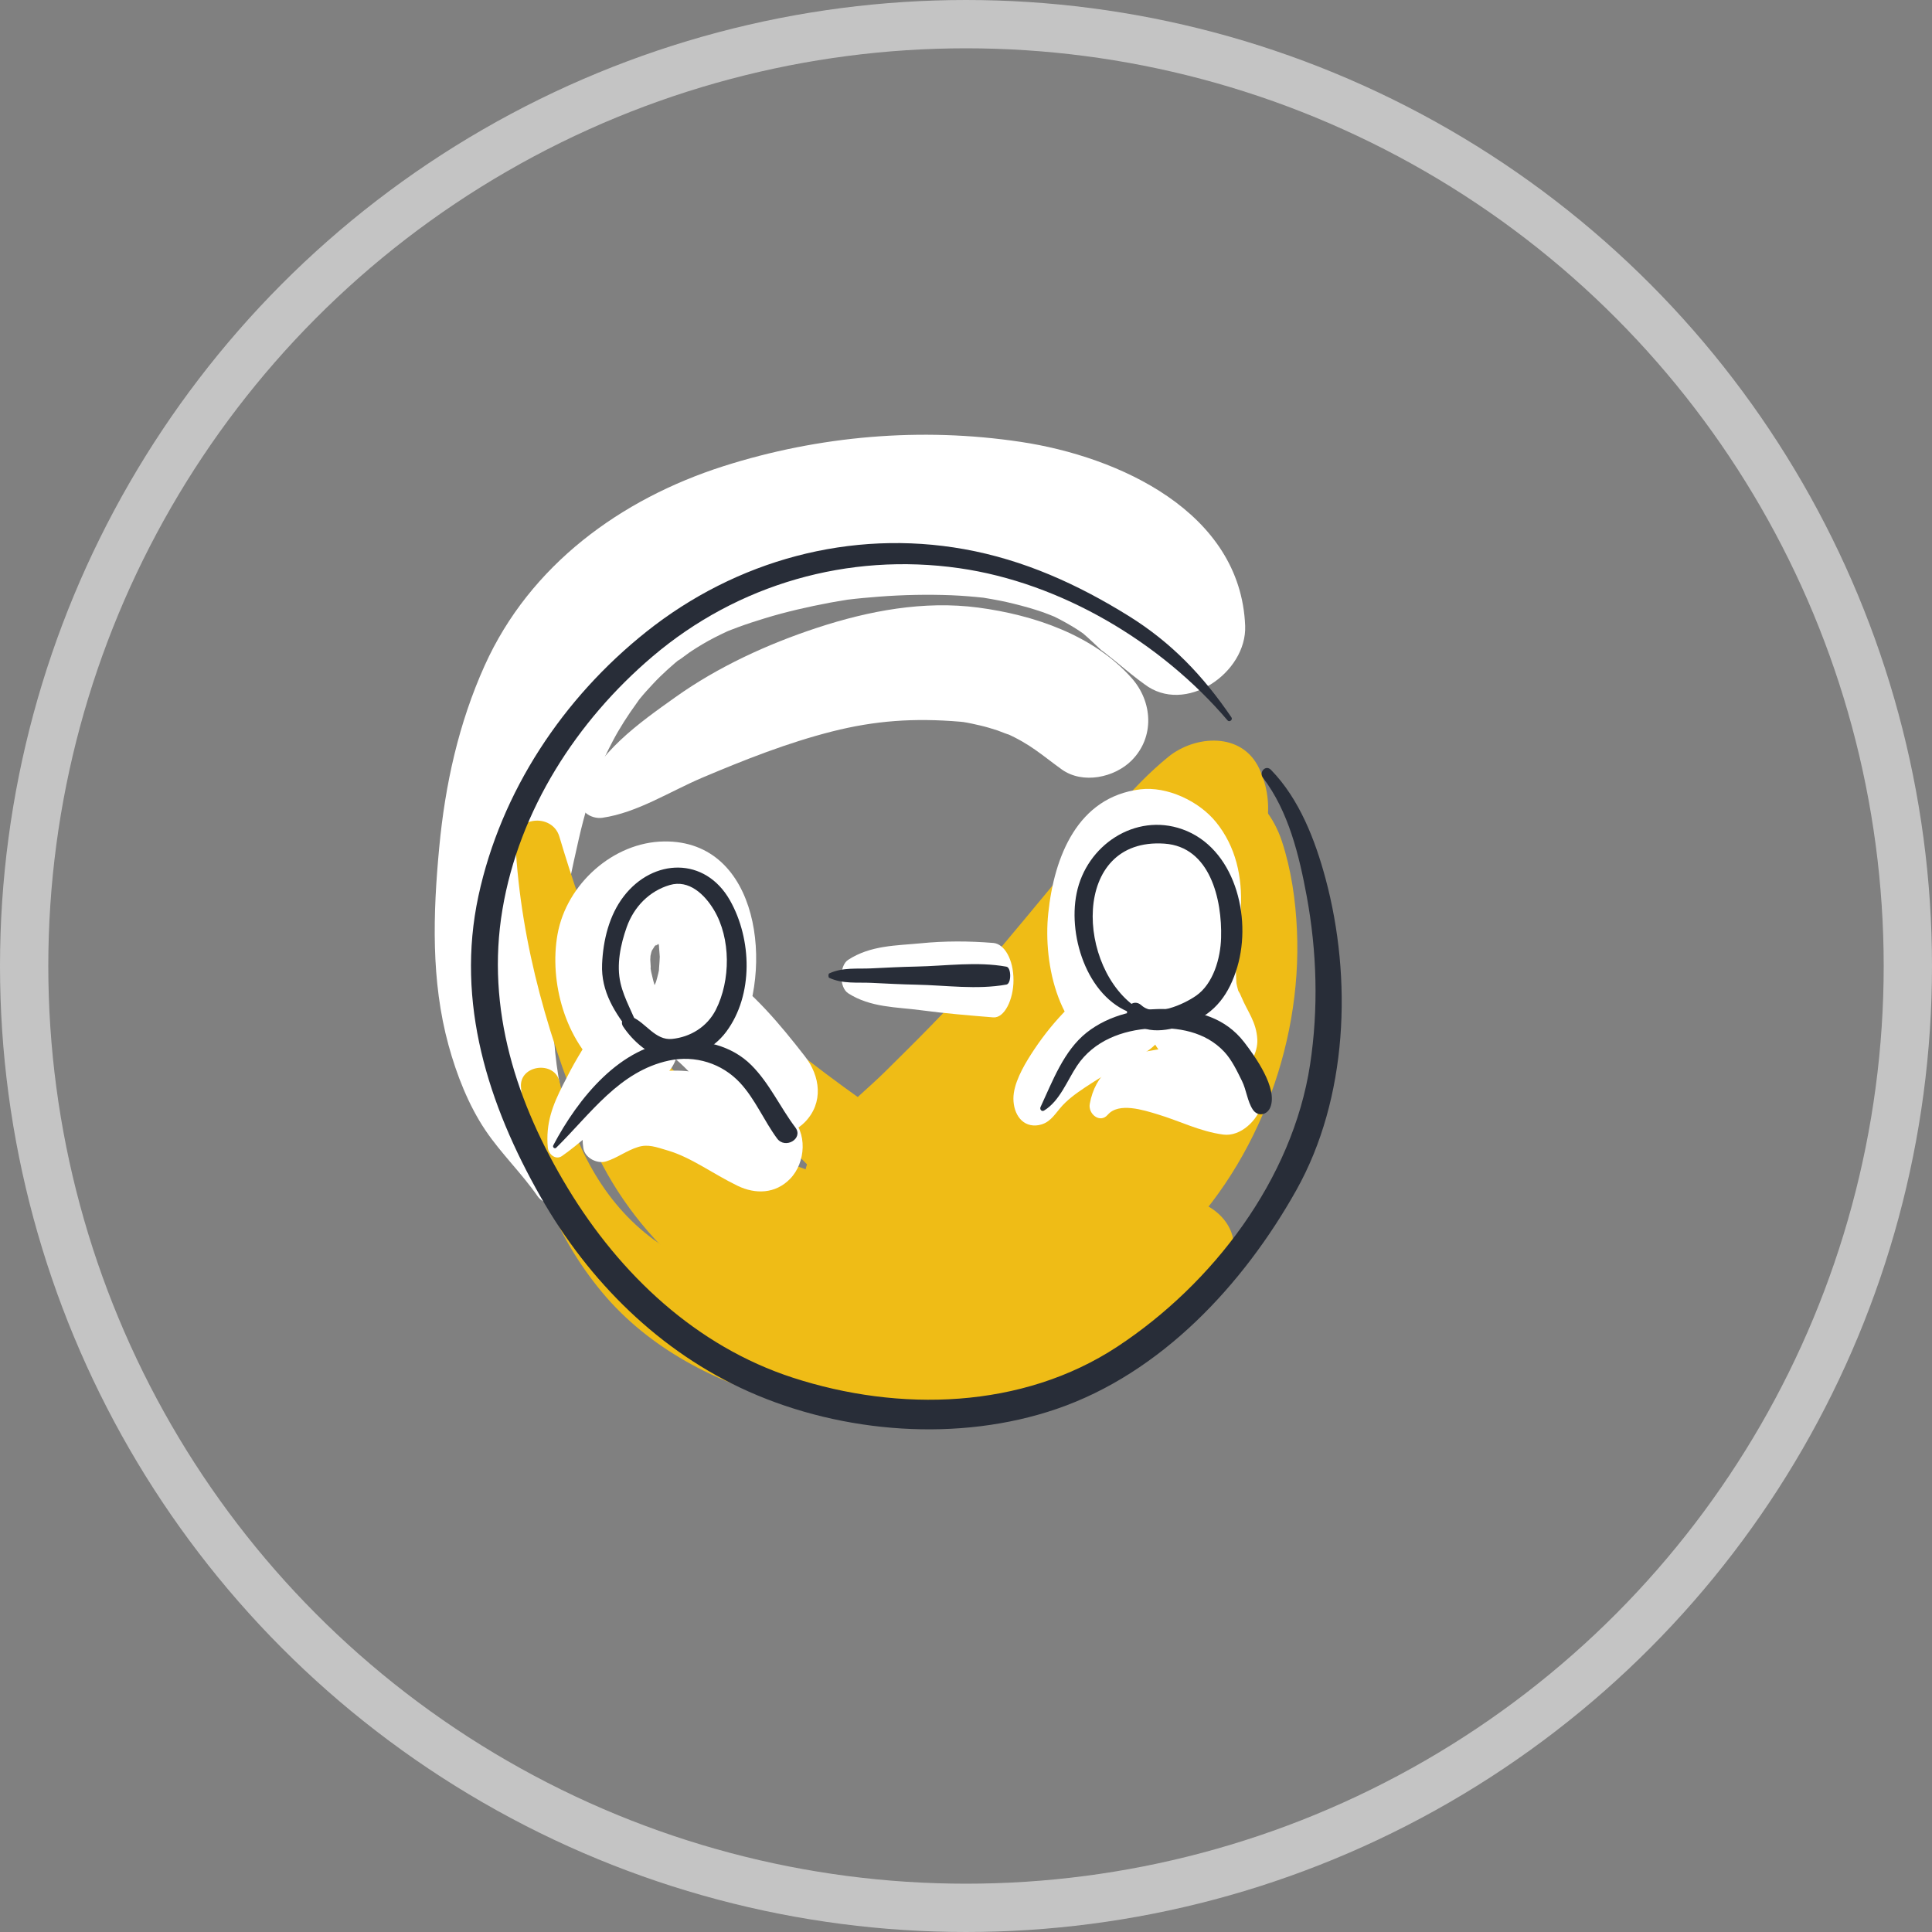 <svg width="120" height="120" viewBox="0 0 120 120" fill="none" xmlns="http://www.w3.org/2000/svg">
<rect x="0" y="0" width="120" height="120" fill="#808080" stroke="none"/>
<path d="M35.145 74.297C35.868 72.656 35.537 70.88 35.145 69.183C34.677 67.171 34.358 65.141 34.364 63.072C34.372 59.339 35.119 55.777 35.944 52.136C36.304 50.542 36.778 48.975 37.364 47.453C36.998 48.409 37.478 47.205 37.533 47.084C37.697 46.727 37.879 46.379 38.06 46.03C38.487 45.216 38.988 44.443 39.526 43.699C40.299 42.628 38.909 44.428 39.746 43.395C40 43.083 40.273 42.784 40.548 42.489C41.115 41.876 41.745 41.324 42.389 40.795C41.601 41.442 42.76 40.565 42.836 40.515C43.088 40.344 43.352 40.182 43.612 40.025C44.115 39.724 44.642 39.462 45.175 39.214C46.079 38.789 44.077 39.662 45.023 39.273C45.286 39.164 45.552 39.066 45.816 38.966C46.375 38.756 46.94 38.576 47.51 38.402C48.839 37.995 50.197 37.688 51.561 37.431C51.889 37.37 52.219 37.316 52.55 37.263C53.724 37.074 51.4 37.405 52.585 37.254C53.264 37.169 53.943 37.11 54.625 37.057C56.106 36.945 57.59 36.915 59.074 36.971C59.747 36.998 60.417 37.054 61.087 37.125C62.264 37.246 59.925 36.945 61.084 37.125C61.406 37.175 61.728 37.237 62.047 37.296C62.674 37.417 63.294 37.576 63.909 37.75C64.207 37.836 64.506 37.933 64.801 38.033C65.117 38.14 66.461 38.712 65.035 38.09C65.577 38.326 66.098 38.609 66.607 38.91C66.856 39.057 67.096 39.22 67.333 39.385C68.196 39.978 66.431 38.633 67.228 39.305C67.658 39.668 68.062 40.07 68.474 40.45C68.006 40.019 70.877 42.368 69.147 40.964C69.657 41.377 70.157 41.799 70.678 42.197C70.813 42.292 70.944 42.389 71.076 42.492C73.608 44.437 77.453 41.799 77.339 38.869C77.058 31.783 69.458 28.352 63.399 27.446C57.221 26.516 50.873 27.062 44.926 28.959C38.572 30.99 32.918 35.091 30.102 41.341C28.487 44.93 27.647 48.725 27.281 52.643C26.895 56.739 26.763 60.918 27.858 64.916C28.358 66.743 29.099 68.646 30.158 70.216C31.136 71.662 32.4 72.869 33.389 74.297C33.778 74.858 34.809 75.064 35.145 74.297Z" fill="white"/>
<path d="M37.419 50.793C39.588 50.477 41.604 49.158 43.627 48.3C46.255 47.187 48.921 46.134 51.69 45.431C54.335 44.762 56.756 44.582 59.647 44.827C60.092 44.874 60.142 44.88 59.803 44.841C60.168 44.897 60.528 44.98 60.888 45.063C61.248 45.145 61.599 45.254 61.951 45.367C61.957 45.367 63.066 45.803 62.457 45.535C64.017 46.222 64.749 46.931 65.949 47.792C67.248 48.722 69.227 48.3 70.292 47.228C71.732 45.777 71.591 43.587 70.292 42.12C67.912 39.435 64.195 38.193 60.76 37.738C57.385 37.293 53.97 37.936 50.759 38.99C47.674 40.005 44.598 41.415 41.944 43.307C39.717 44.894 37.015 46.783 36.111 49.468C35.821 50.33 36.69 50.9 37.425 50.793H37.419Z" fill="white"/>
<path d="M32.008 52.323C32.356 58.786 34.156 64.794 36.647 70.722C39.199 76.798 44.733 81.676 51.038 83.384C58.612 85.438 66.839 82.945 72.517 77.713C77.902 72.752 80.881 65.083 80.556 57.782C80.474 55.917 80.202 54.017 79.617 52.24C78.648 49.298 75.757 47.413 72.675 48.266C69.578 49.124 68.097 52.235 68.732 55.265C68.861 55.873 68.955 56.487 69.06 57.098C69.288 58.411 68.914 55.711 69.037 57.039C69.072 57.41 69.084 57.782 69.095 58.154C69.122 58.901 69.081 59.65 69.022 60.394C68.917 61.734 69.245 59.01 69.043 60.341C68.987 60.712 68.911 61.081 68.835 61.447C68.557 62.796 68.127 64.127 67.629 65.404C68.27 63.764 67.295 66.009 67.079 66.411C66.722 67.072 66.315 67.703 65.891 68.323C65.534 68.813 65.604 68.733 66.101 68.078C65.873 68.373 65.627 68.659 65.384 68.94C64.898 69.503 64.363 70.026 63.816 70.527C63.593 70.731 62.583 71.537 63.792 70.601C63.497 70.828 63.189 71.038 62.882 71.247C62.264 71.666 61.609 72.023 60.944 72.357C59.78 72.941 62.089 71.911 60.868 72.401C60.514 72.543 60.157 72.667 59.794 72.785C59.019 73.041 58.214 73.216 57.412 73.378C57.151 73.431 55.779 73.605 57.216 73.431C56.827 73.478 56.437 73.502 56.048 73.528C55.302 73.576 54.553 73.555 53.806 73.511C53.566 73.493 53.326 73.472 53.086 73.446C54.538 73.596 53.312 73.475 53.022 73.431C52.331 73.328 51.655 73.159 50.985 72.971C50.634 72.87 48.679 72.088 49.882 72.622C49.258 72.348 48.644 72.035 48.044 71.716C47.444 71.398 46.867 71.032 46.302 70.654C46.021 70.465 45.746 70.262 45.474 70.058C46.241 70.628 45.322 69.916 45.222 69.831C44.142 68.919 43.179 67.874 42.193 66.862C38.359 62.926 36.307 57.192 34.742 51.96C34.3 50.479 31.915 50.706 32.002 52.335L32.008 52.323Z" fill="#EFBC16"/>
<path d="M32.359 67.52C32.734 72.224 34.373 76.627 37.388 80.257C40.288 83.748 44.494 85.902 48.805 87.044C58.12 89.505 70.169 86.787 76.099 78.819C77.957 76.323 74.475 73.523 72.127 74.812C70.389 75.768 68.598 76.618 66.865 77.586C65.999 78.07 65.103 78.492 64.193 78.884C63.804 79.053 63.789 79.058 64.155 78.899C63.851 79.026 63.544 79.141 63.233 79.256C62.721 79.448 62.2 79.616 61.679 79.781C60.746 80.074 59.794 80.304 58.837 80.501C58.311 80.611 57.778 80.696 57.245 80.776C57.974 80.667 56.464 80.847 56.253 80.864C54.275 81.03 52.241 80.994 50.265 80.808C49.671 80.752 49.127 80.661 48.064 80.422C47.081 80.201 46.118 79.897 45.175 79.545C43.9 79.067 42.023 78.034 40.619 77.005C37.414 74.659 35.588 71.011 34.754 67.193C34.461 65.85 32.248 66.133 32.359 67.52Z" fill="#EFBC16"/>
<path d="M51.477 75.107C52.715 75.072 53.818 74.455 54.804 73.75C56.028 72.876 57.324 72.109 58.588 71.301C61.102 69.698 63.394 67.689 65.589 65.673C67.837 63.608 69.783 61.273 71.785 58.972C73.945 56.484 76.292 54.076 78.212 51.394C76.333 51.639 74.454 51.881 72.575 52.126C72.645 52.179 72.707 52.244 72.757 52.317C72.455 51.792 72.151 51.27 71.849 50.745C71.946 51.087 71.925 50.922 71.791 50.246C71.902 49.594 71.914 49.461 71.829 49.85C71.791 49.989 71.744 50.128 71.694 50.264C72.022 49.343 71.724 50.14 71.624 50.331C71.211 51.131 70.69 51.878 70.169 52.607C70.093 52.713 69.315 53.746 69.78 53.141C69.487 53.518 69.189 53.89 68.888 54.262C68.475 54.77 68.053 55.265 67.638 55.767C65.577 58.275 63.701 60.937 61.705 63.498C60.716 64.767 59.712 66.021 58.685 67.261C58.085 67.984 57.175 68.754 56.756 69.592C56.253 70.604 56.13 71.46 56.031 72.558C55.861 74.426 57.857 75.47 59.42 75.16C61.544 74.738 62.589 73.434 63.918 71.779C65.223 70.156 66.482 68.488 67.734 66.824C69.449 64.546 71.173 62.262 73.035 60.102C75.789 56.909 80.351 52.306 78.212 47.735C77.135 45.436 74.22 45.669 72.575 47.003C70.275 48.868 68.39 51.37 66.505 53.642C64.556 55.991 62.616 58.349 60.628 60.666C58.852 62.74 56.908 64.649 54.971 66.567C53.098 68.418 50.379 70.291 49.946 73.074C49.794 74.063 50.356 75.137 51.48 75.104L51.477 75.107Z" fill="#EFBC16"/>
<path d="M41.658 61.489C43.112 64.649 45.202 67.302 47.619 69.781C50.218 72.446 52.87 75.107 55.703 77.521C56.994 78.622 58.823 78.802 60.093 77.521C61.179 76.427 61.428 74.148 60.093 73.095C57.254 70.861 54.199 68.872 51.304 66.697C49.899 65.641 48.515 64.546 47.186 63.392C45.831 62.215 44.71 60.84 43.048 60.087C42.1 59.657 41.213 60.527 41.655 61.492L41.658 61.489Z" fill="#EFBC16"/>
<path d="M76.488 44.558C74.723 41.967 72.759 39.907 70.099 38.255C66.917 36.278 63.581 34.773 59.885 34.109C52.843 32.846 45.722 34.796 40.141 39.243C34.978 43.354 31.121 49.138 29.716 55.653C28.291 62.272 30.319 68.617 33.582 74.344C36.57 79.591 40.99 83.985 46.51 86.437C52.345 89.031 59.568 89.589 65.632 87.511C72.112 85.292 77.225 79.801 80.524 73.911C83.714 68.213 84.003 60.791 82.332 54.573C81.686 52.171 80.702 49.616 78.94 47.813C78.612 47.479 78.176 47.963 78.446 48.312C80.032 50.38 80.696 53.142 81.162 55.662C81.797 59.097 81.899 62.659 81.372 66.117C80.284 73.259 75.326 79.736 69.414 83.634C63.493 87.538 55.84 87.715 49.243 85.57C43.237 83.619 38.505 79.151 35.268 73.802C32.081 68.534 30.167 62.671 31.209 56.483C32.245 50.315 35.833 44.767 40.527 40.778C45.833 36.266 52.702 34.312 59.566 35.289C65.893 36.189 72.115 39.893 76.248 44.747C76.362 44.88 76.587 44.703 76.488 44.558Z" fill="#282D38"/>
<g clip-path="url(#clip0_165_1507)">
<path d="M34.915 71.797C36.952 70.355 38.628 68.421 40.591 66.844L39.559 67.46C39.767 67.395 39.979 67.344 40.193 67.312C42.454 66.865 42.619 64.049 41.424 62.537C41.323 62.41 41.221 62.28 41.12 62.153C41.312 62.41 41.314 62.401 41.126 62.125C41.036 61.98 40.948 61.829 40.869 61.676C40.828 61.602 40.512 60.818 40.736 61.413C40.609 61.077 40.526 60.727 40.449 60.38C40.415 60.204 40.385 60.029 40.358 59.853C40.471 60.565 40.39 59.723 40.39 59.607C40.415 59.248 40.401 59.26 40.349 59.644C40.376 59.478 40.413 59.311 40.455 59.147C40.564 58.818 40.553 58.825 40.417 59.167C40.469 59.052 40.916 58.422 40.503 58.938C40.618 58.806 40.74 58.681 40.871 58.568C40.426 58.987 41.113 58.475 41.196 58.432C40.889 58.55 40.889 58.554 41.196 58.441C41.411 58.364 42.077 58.325 41.244 58.39C41.58 58.399 41.501 58.376 41 58.323C41.307 58.411 41.23 58.362 40.769 58.179C40.871 58.228 40.966 58.286 41.059 58.351C40.277 57.839 41.126 58.598 40.58 57.864C40.65 57.964 40.713 58.068 40.772 58.175C41.106 58.751 40.541 57.494 40.772 58.149C40.887 58.475 40.95 58.82 41.007 59.161C40.858 58.246 40.975 59.223 40.98 59.429C40.984 59.651 40.858 60.859 40.989 59.929C40.939 60.283 40.851 60.628 40.751 60.97C40.711 61.1 40.668 61.23 40.62 61.357C40.909 60.554 40.702 61.126 40.6 61.311C39.735 62.896 40.327 64.562 41.689 65.564C42.382 66.076 43.146 66.932 43.787 67.652C44.639 68.603 45.553 69.379 46.57 70.149C47.577 70.911 49.165 70.543 49.992 69.698C51.171 68.49 50.949 66.837 49.992 65.606C48.408 63.572 46.848 61.711 44.752 60.197C45.115 61.616 45.477 63.033 45.84 64.451C48.065 60.283 47.227 52.187 41.244 52.264C38.102 52.303 35.186 54.904 34.628 58.036C34.102 60.994 35.116 64.66 37.485 66.588C37.212 65.914 36.941 65.24 36.668 64.567C36.781 64.169 36.731 64.187 36.521 64.618C36.318 64.951 36.117 65.287 35.918 65.622C35.583 66.187 35.279 66.766 34.983 67.353C34.314 68.661 33.889 69.779 34.025 71.274C34.063 71.691 34.513 72.082 34.915 71.797Z" fill="white"/>
<path d="M64.54 69.876C65.15 69.767 65.45 69.311 65.821 68.86C66.263 68.323 66.823 67.923 67.393 67.543C67.953 67.171 68.529 66.816 69.107 66.474C69.387 66.307 69.674 66.147 69.956 65.986C70.062 65.925 70.998 65.476 70.62 65.613C72.152 65.062 73.396 63.028 72.272 61.454C72.039 61.13 71.813 60.797 71.54 60.507C71.221 60.169 71.899 61.097 71.51 60.41C71.106 59.695 71.621 60.785 71.447 60.283C71.361 60.035 71.302 59.778 71.233 59.526C71.16 59.26 71.111 58.989 71.063 58.718C71.221 59.63 71.07 58.67 71.056 58.468C71.018 57.89 71.043 57.307 71.097 56.73C71.013 57.642 71.113 56.689 71.151 56.492C71.203 56.223 71.275 55.96 71.352 55.698C71.413 55.49 71.777 54.668 71.391 55.531C71.488 55.314 71.61 55.108 71.734 54.907C72.016 54.455 71.223 55.457 71.781 54.9C72.136 54.545 71.117 55.302 71.784 54.953C71.282 55.152 71.18 55.207 71.476 55.12C70.918 55.177 70.799 55.196 71.122 55.177C71.438 55.194 71.33 55.173 70.799 55.117C70.998 55.152 71.54 55.39 70.765 55.043C70.891 55.103 71.016 55.17 71.133 55.247C70.808 54.962 70.765 54.93 71.002 55.145C71.364 55.48 70.709 54.576 71.074 55.305C70.681 54.52 71 55.244 71.049 55.506C70.873 54.583 71.02 55.511 71.025 55.744C71.047 57.017 70.817 58.288 70.722 59.554C70.6 61.195 70.815 62.782 71.449 64.294C72.339 66.409 74.828 67.656 76.909 66.68C77.625 66.344 78.137 65.344 78.094 64.56C78.036 63.465 77.489 62.847 77.101 61.912C77.049 61.778 76.983 61.648 76.904 61.526C76.543 60.894 77.11 62.174 76.893 61.472C76.852 61.331 76.818 61.19 76.791 61.044C76.631 60.292 76.848 61.759 76.791 60.977C76.685 59.461 76.988 57.934 77.069 56.425C77.175 54.474 76.762 52.581 75.526 51.06C74.469 49.757 72.486 48.822 70.819 49.028C66.939 49.507 65.477 53.185 65.109 56.728C64.773 59.95 65.778 64.456 69.145 65.613C68.594 64.227 68.046 62.84 67.494 61.454C67.718 61.13 67.02 61.903 66.939 61.986C66.629 62.299 66.324 62.618 66.022 62.94C65.281 63.724 64.621 64.578 64.036 65.493C63.56 66.236 62.943 67.319 62.945 68.235C62.945 69.193 63.505 70.066 64.535 69.881L64.54 69.876Z" fill="white"/>
<path d="M37.652 72.135C38.348 71.917 38.917 71.463 39.626 71.244C40.252 71.049 40.731 71.239 41.497 71.466C42.956 71.901 44.241 72.889 45.815 73.653C46.922 74.188 48.162 74.155 49.072 73.222C50.053 72.218 50.179 70.311 49.072 69.327C47.146 67.615 44.214 66.4 41.614 66.504C39.152 66.601 35.757 68.267 36.232 71.308C36.329 71.933 37.099 72.308 37.652 72.135Z" fill="white"/>
<path d="M52.675 61.69C54.075 62.592 55.697 62.544 57.17 62.743C58.678 62.944 60.183 63.069 61.694 63.192C62.378 63.247 62.95 62.097 62.95 60.88C62.95 59.577 62.378 58.623 61.694 58.568C60.18 58.445 58.683 58.44 57.17 58.591C55.699 58.736 54.071 58.706 52.675 59.621C52.124 59.982 52.119 61.331 52.675 61.687V61.69Z" fill="white"/>
<path d="M68.806 69.239C69.486 68.445 71.043 68.954 71.896 69.211C73.297 69.632 74.519 70.276 75.976 70.47C77.055 70.614 78.115 69.584 78.379 68.596C78.765 67.158 77.907 65.946 76.637 65.453C74.991 64.814 72.85 64.987 71.153 65.316C69.373 65.663 68.02 66.691 67.686 68.573C67.578 69.188 68.323 69.801 68.804 69.239H68.806Z" fill="white"/>
<path d="M39.669 63.94C39.337 62.961 38.779 62.086 38.544 61.074C38.276 59.926 38.544 58.663 38.928 57.58C39.378 56.318 40.333 55.344 41.598 54.971C42.797 54.617 43.771 55.564 44.343 56.517C45.402 58.288 45.384 60.901 44.462 62.718C43.925 63.778 42.881 64.416 41.736 64.53C40.708 64.632 40.121 63.539 39.276 63.171C38.933 63.021 38.441 63.359 38.703 63.759C39.285 64.643 40.381 65.641 41.463 65.749C42.856 65.888 44.273 65.21 45.115 64.074C46.807 61.789 46.703 58.334 45.339 55.922C43.798 53.199 40.568 53.305 38.745 55.668C37.833 56.851 37.462 58.397 37.397 59.878C37.32 61.597 38.203 62.935 39.218 64.213C39.389 64.428 39.755 64.197 39.669 63.944V63.94Z" fill="#282D38"/>
<path d="M34.551 71.283C36.692 69.174 38.468 66.534 41.555 65.872C43.177 65.525 44.844 66.043 45.973 67.263C46.906 68.272 47.453 69.61 48.266 70.713C48.772 71.401 49.919 70.718 49.404 70.033C48.451 68.769 47.798 67.291 46.673 66.163C45.445 64.932 43.688 64.543 42.02 64.666C38.544 64.923 35.904 68.223 34.366 71.137C34.303 71.26 34.454 71.38 34.551 71.285V71.283Z" fill="#282D38"/>
<path d="M70.724 62.671C66.848 60.227 66.491 52.002 72.326 52.4C75.158 52.592 75.915 55.86 75.844 58.255C75.808 59.519 75.361 61.104 74.29 61.847C73.532 62.375 71.734 63.206 70.9 62.444C70.367 61.956 69.708 62.678 70.135 63.229C71.031 64.391 72.728 64.002 73.888 63.553C75.492 62.933 76.362 61.718 76.852 60.058C77.78 56.913 76.664 52.645 73.43 51.504C70.505 50.472 67.476 52.499 66.871 55.483C66.299 58.288 67.654 62.229 70.584 63.021C70.79 63.076 70.907 62.787 70.726 62.673L70.724 62.671Z" fill="#282D38"/>
<path d="M64.847 68.98C65.825 68.385 66.277 67.126 66.895 66.198C67.939 64.634 69.723 63.981 71.499 63.877C73.154 63.779 74.871 64.069 76.05 65.339C76.515 65.839 76.838 66.529 77.141 67.14C77.419 67.702 77.473 68.399 77.812 68.915C78.119 69.385 78.711 69.262 78.905 68.769C79.373 67.589 77.954 65.612 77.285 64.742C76.102 63.203 74.403 62.764 72.567 62.68C70.803 62.602 68.906 63.016 67.49 64.138C66.073 65.263 65.382 67.142 64.63 68.76C64.564 68.899 64.7 69.068 64.845 68.98H64.847Z" fill="#282D38"/>
<path d="M51.5 60.732C52.341 61.127 53.26 61.005 54.116 61.046C55.049 61.093 55.982 61.141 56.914 61.16C58.767 61.197 60.664 61.486 62.511 61.153C62.823 61.097 62.823 60.097 62.511 60.042C60.664 59.709 58.769 59.998 56.914 60.035C55.982 60.054 55.049 60.102 54.116 60.148C53.26 60.19 52.343 60.07 51.5 60.463C51.442 60.491 51.442 60.706 51.5 60.732Z" fill="#282D38"/>
</g>
<circle cx="60" cy="60" r="58.5" stroke="#C4C4C4" stroke-width="3"/>
<defs>
<clipPath id="clip0_165_1507">
<rect width="45" height="25" fill="white" transform="translate(34 49)"/>
</clipPath>
</defs>
</svg>
